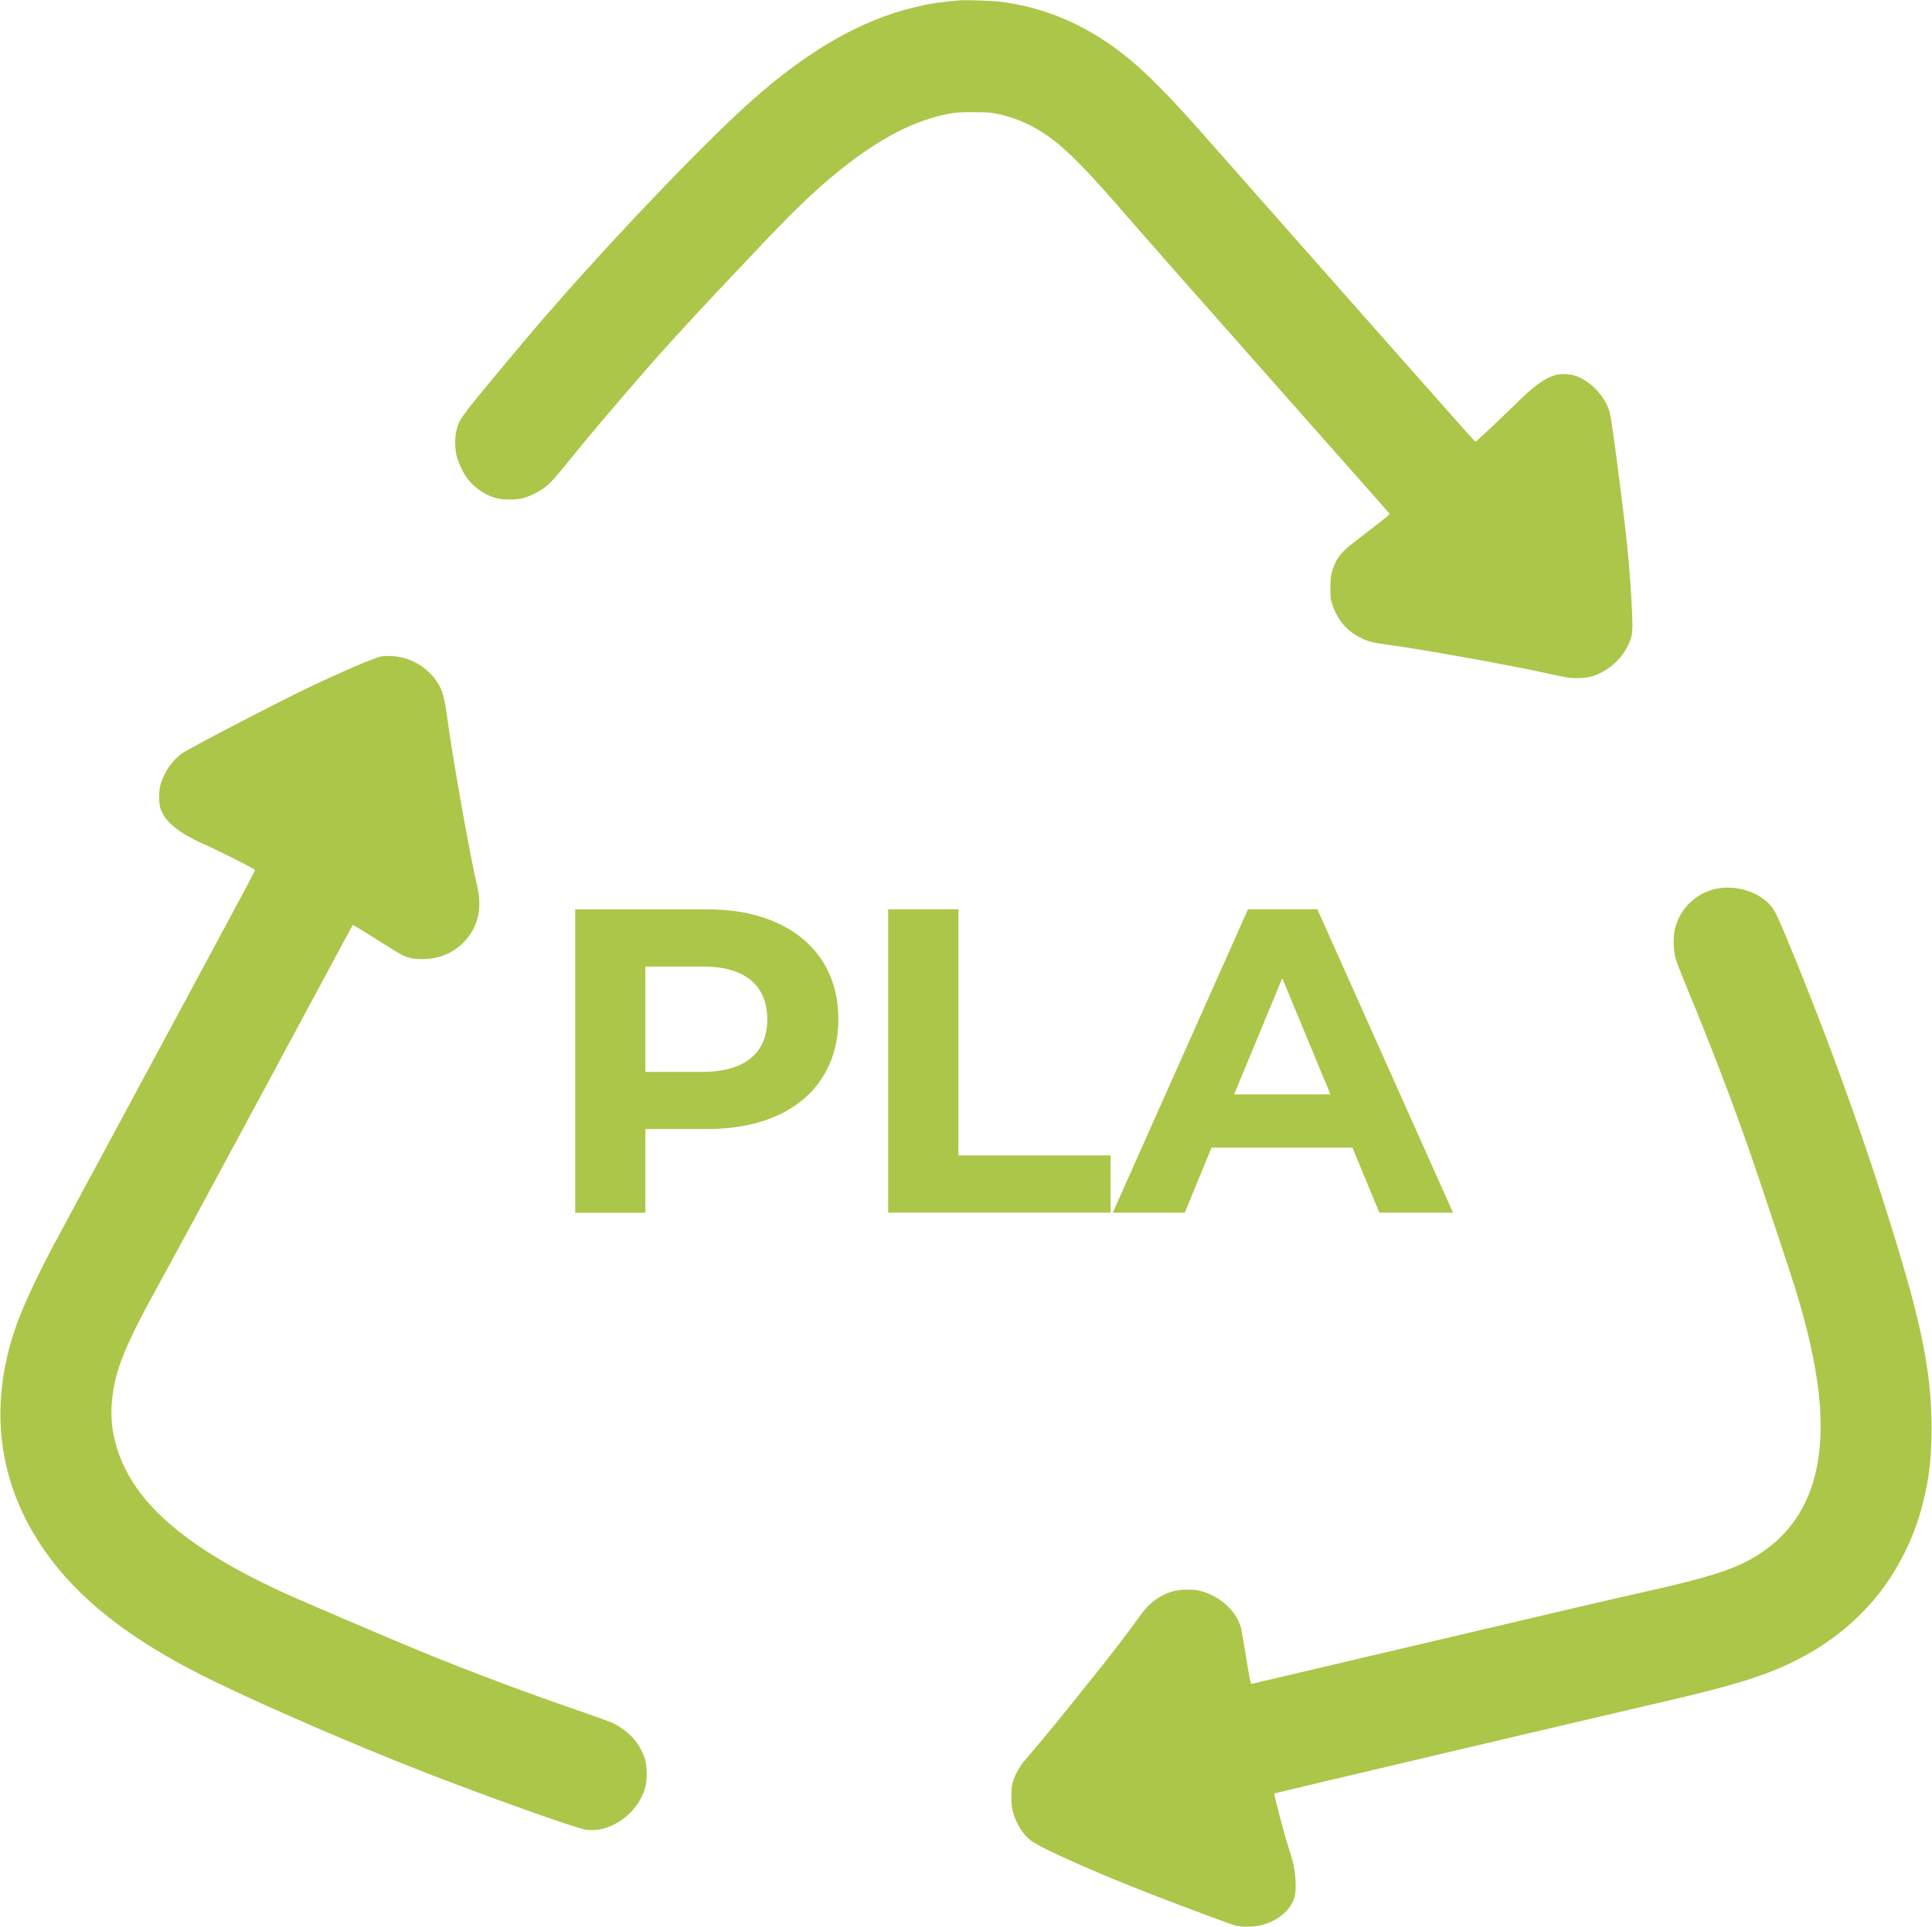 <?xml version="1.0" encoding="utf-8"?>
<!-- Generator: Adobe Illustrator 22.1.0, SVG Export Plug-In . SVG Version: 6.00 Build 0)  -->
<svg version="1.1" id="Capa_1" xmlns="http://www.w3.org/2000/svg" xmlns:xlink="http://www.w3.org/1999/xlink" x="0px" y="0px"
	 viewBox="0 0 2763 2756" style="enable-background:new 0 0 2763 2756;" xml:space="preserve">
<style type="text/css">
	.st0{fill:#ACC649;}
	.st1{enable-background:new    ;}
</style>
<g transform="translate(0,2756) scale(0.1,-0.1)">
	<path class="st0" d="M13705,27554c-303-29-417-47-630-99c-766-185-1512-613-2320-1330c-623-553-1844-1821-2750-2855
		c-98-113-182-207-185-210c-15-12-534-627-731-865c-493-596-522-637-559-781c-27-105-27-260,0-374c26-107,103-266,170-347
		c98-121,249-218,400-260c90-24,291-24,380,1c82,23,192,73,266,122c116,77,149,113,538,593c308,379,1053,1245,1305,1516
		c31,33,97,105,146,160c126,139,331,360,520,560c89,94,273,289,410,435c657,700,973,1006,1345,1305c577,462,1076,719,1575,811
		c79,15,149,19,330,19c201,0,244-3,343-23c158-32,306-82,448-152c387-189,681-465,1469-1380c113-131,1153-1312,1344-1525
		c15-16,238-268,495-560c258-291,497-561,531-600c59-66,1058-1196,1114-1260c14-17,62-71,106-120c43-50,87-99,97-111
		c17-20,16-22-110-120c-70-56-211-164-313-242c-210-159-281-231-333-335c-64-131-81-212-80-382c0-142,2-155,32-243
		c77-225,216-381,425-477c99-46,166-61,384-90c430-56,1733-290,2263-407c301-66,310-67,426-68c132,0,227,21,335,75
		c167,84,306,220,385,380c71,143,77,195,64,485c-27,620-74,1082-221,2200c-50,385-87,628-100,669c-73,229-259,429-475,511
		c-89,34-222,39-310,12c-158-49-300-155-588-439c-201-198-527-504-545-511c-6-2-139,147-971,1088c-129,146-764,864-1411,1596
		c-646,731-1258,1424-1359,1539c-646,738-997,1092-1340,1354c-527,401-1090,637-1710,716C14192,27550,13792,27563,13705,27554z"/>
	<path class="st0" d="M5445,18170c-122-30-621-246-1105-480c-468-226-1634-834-1736-906c-142-100-261-274-310-455
		c-26-95-24-265,4-343c45-122,134-222,297-331c82-55,259-147,355-185c30-12,200-94,378-183c270-136,322-165,318-180
		c-2-10-379-715-837-1565C1803,11673,987,10159,815,9840c-256-472-477-942-581-1237C-191,7403-20,6244,728,5256
		c502-664,1258-1227,2362-1759c800-385,1972-892,2935-1269c864-339,2187-812,2344-838c363-61,781,245,866,634c24,107,17,293-15,386
		c-76,223-226,389-453,502c-33,17-189,74-346,128c-912,313-1693,606-2486,933c-361,149-1641,696-1840,787
		c-1021,465-1699,933-2085,1440c-304,399-449,857-411,1297c40,462,182,812,736,1808c95,171,666,1228,1270,2350
		c1461,2716,1436,2669,1440,2674c5,4,166-95,468-286c277-177,321-195,493-201c241-9,454,71,616,231c213,210,281,490,200,822
		c-93,386-341,1777-417,2335c-48,359-75,457-156,578c-148,220-395,359-654,368C5535,18178,5467,18175,5445,18170z"/>
	<path class="st0" d="M24620,14859c-316-33-579-259-662-568c-30-110-30-304,0-423c12-48,82-233,156-410c342-823,673-1688,931-2433
		c141-411,560-1669,628-1890c348-1124,444-1955,301-2605c-104-473-338-848-695-1116c-353-265-708-390-1804-634
		c-343-76-1332-306-1700-395c-55-13-946-223-1980-465c-1034-243-1887-443-1896-446c-13-3-24,50-73,348c-31,194-64,386-72,426
		c-50,241-278,464-559,548c-76,22-109,26-210,26c-140,0-233-20-347-77c-149-75-233-154-371-348c-104-146-340-455-512-672
		c-525-660-862-1073-1092-1337c-72-82-133-188-170-293c-25-73-27-93-28-230c0-128,3-162,23-230c49-169,145-320,255-402
		c159-117,930-461,1722-768c524-203,1150-436,1209-450c81-19,238-19,333,1c255,52,456,217,509,418c28,104,12,357-32,516
		c-9,30-33,109-54,175c-64,197-215,773-206,782c5,5,4813,1138,5491,1294c1053,242,1500,379,1930,589c457,224,831,511,1150,882
		c293,341,539,803,669,1255c115,400,160,735,160,1203c0,692-113,1333-419,2368c-440,1492-1026,3135-1658,4653
		c-136,326-161,377-218,447C25180,14780,24889,14888,24620,14859z"/>
</g>
<g class="st1">
	<path class="st0" d="M1110.6,1319.8c28.3,12.8,50.1,31,65.4,54.6c15.3,23.6,22.9,51.5,22.9,83.7c0,31.8-7.7,59.6-22.9,83.4
		c-15.3,23.8-37.1,42-65.4,54.6c-28.3,12.6-61.7,18.9-100.1,18.9H923v119.7H822.6v-434h187.8
		C1048.9,1300.6,1082.3,1307,1110.6,1319.8z M1073.7,1513.6c15.7-13,23.6-31.5,23.6-55.5c0-24.4-7.9-43.1-23.6-56.1
		c-15.7-13-38.7-19.5-68.8-19.5H923v150.7h81.8C1035,1533.1,1058,1526.6,1073.7,1513.6z"/>
	<path class="st0" d="M1270.2,1300.6h100.4v352.1h217.6v81.8h-318V1300.6z"/>
	<path class="st0" d="M1934.2,1641.6h-201.5l-38.4,93h-102.9l193.4-434h99.2l194,434h-105.4L1934.2,1641.6z M1902.6,1565.3
		l-68.8-166.1l-68.8,166.1H1902.6z"/>
</g>
</svg>
